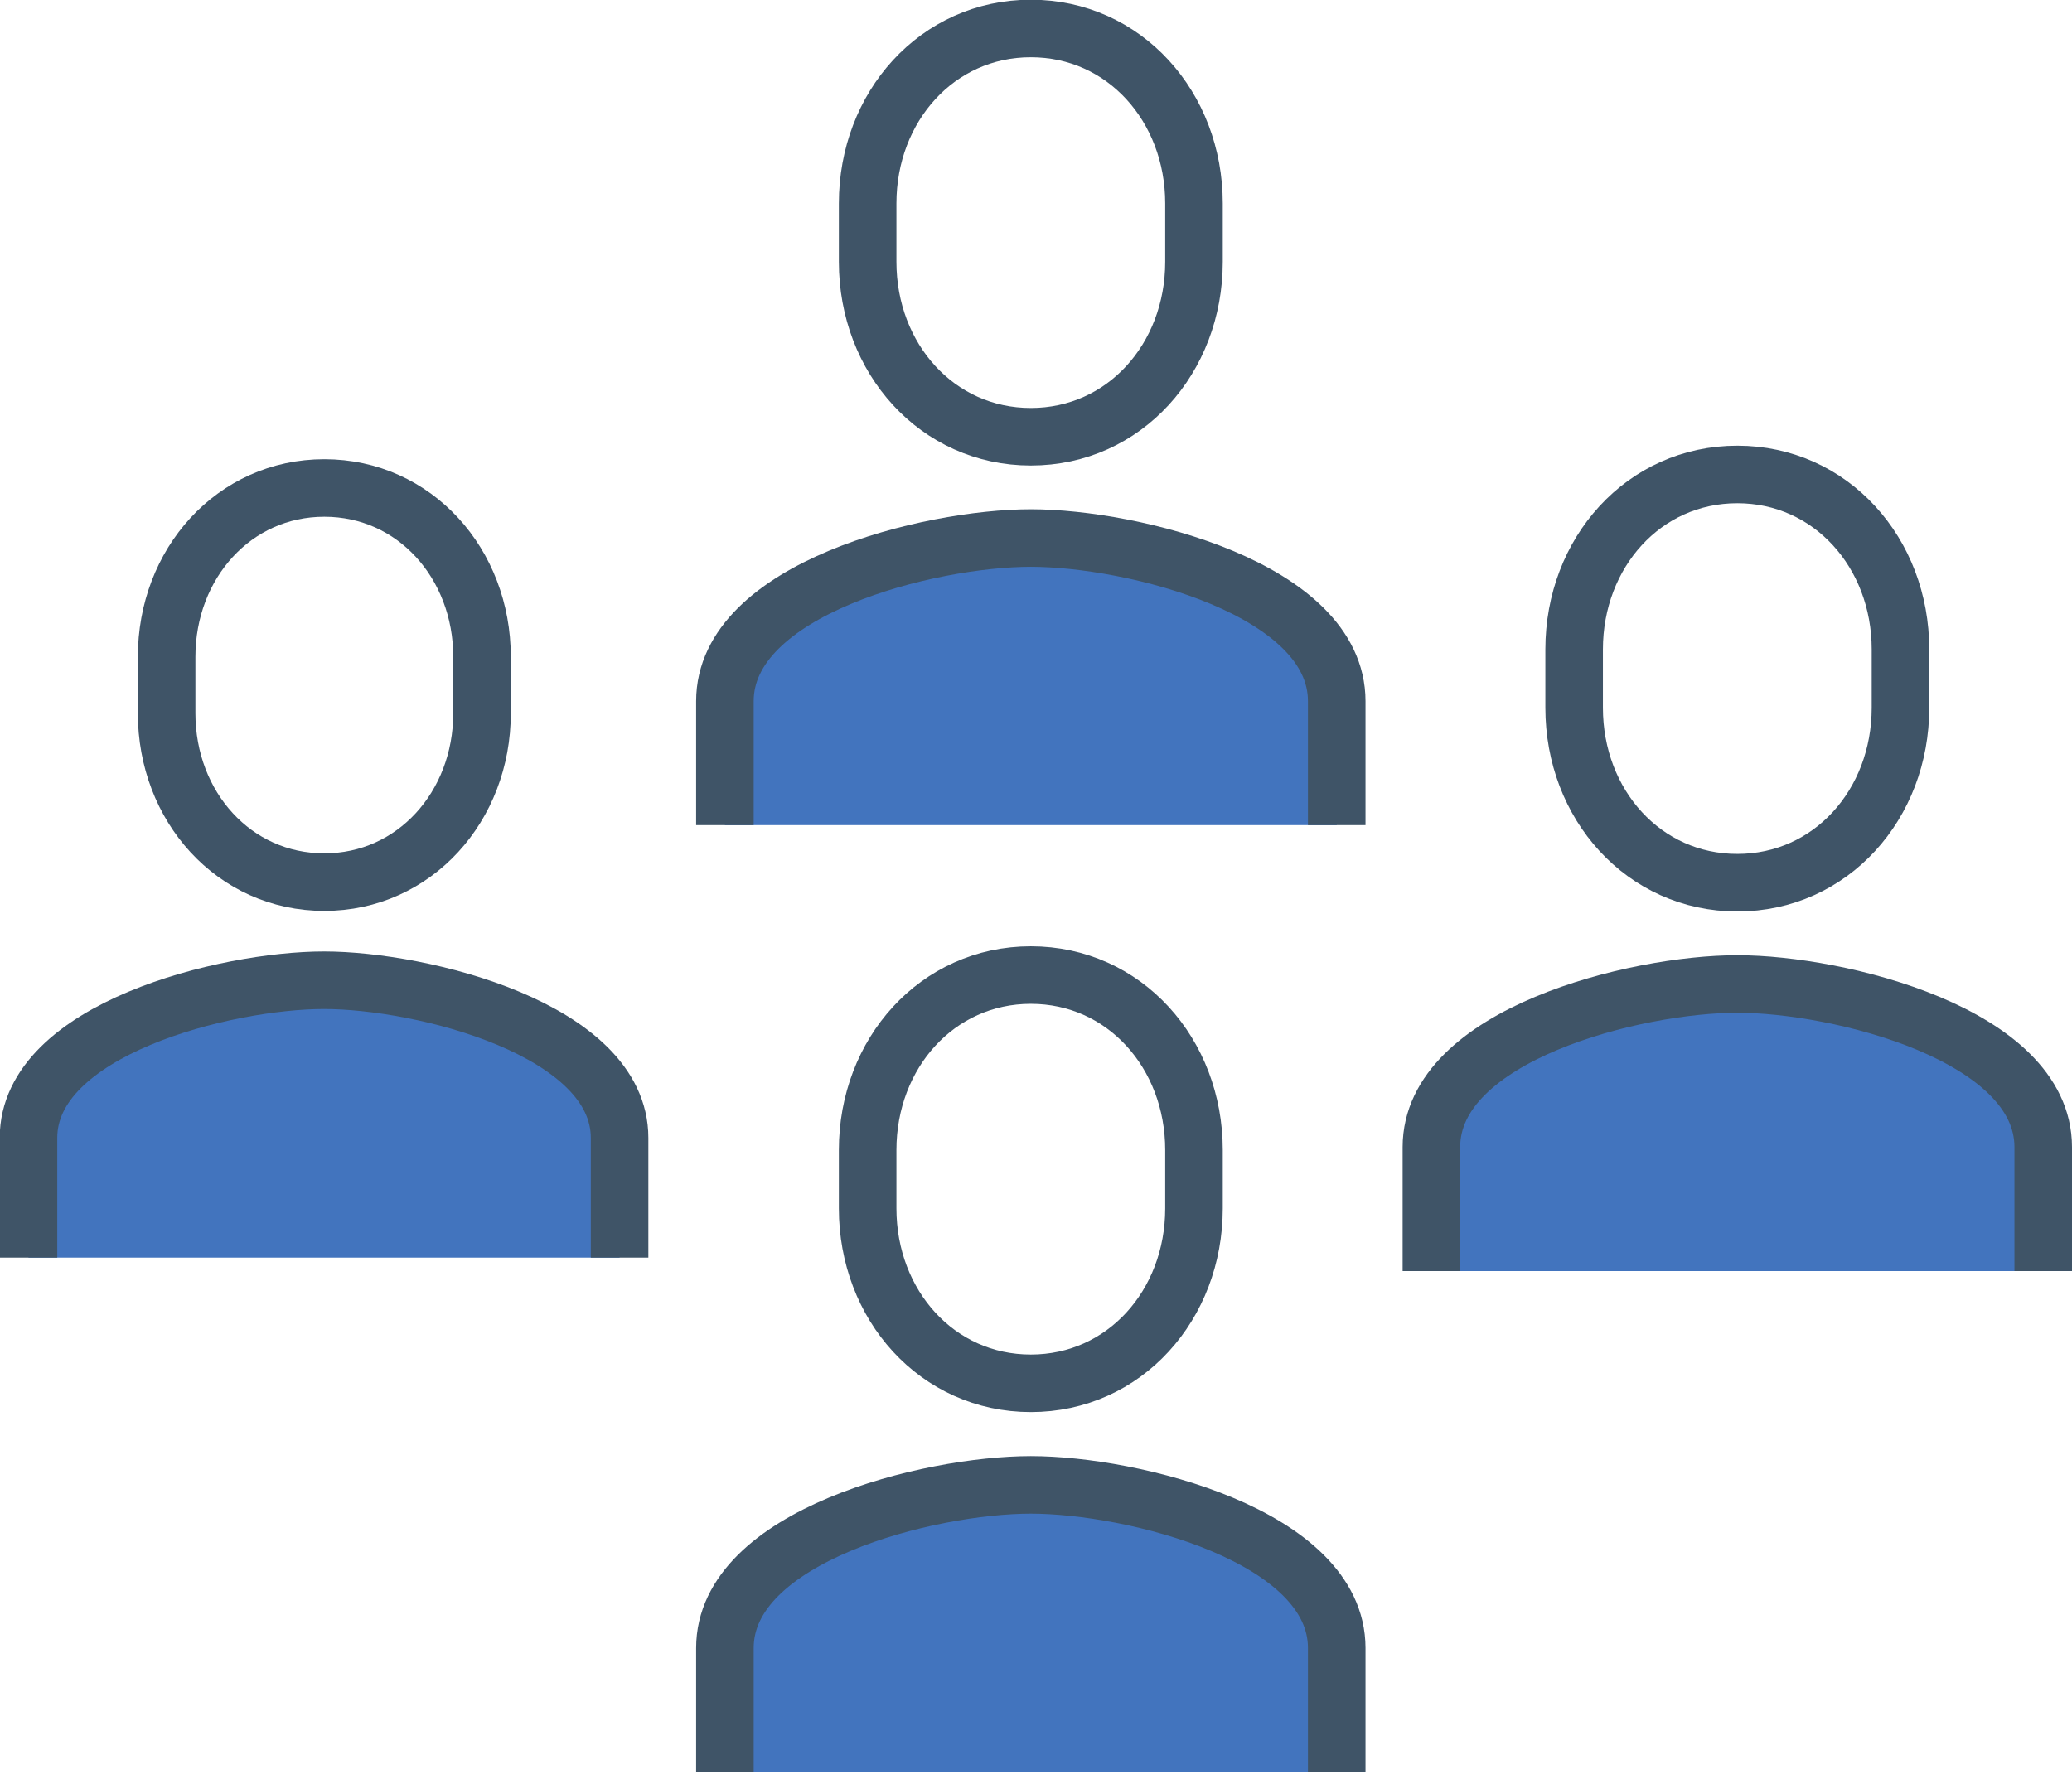 <svg width="72" height="62" viewBox="0 0 72 62" fill="none" xmlns="http://www.w3.org/2000/svg">
<g clip-path="url(#clip0_109_16368)">
<path d="M35.82 15.18C39.07 15.18 41.49 12.46 41.49 9.1V7.07C41.49 3.71 39.07 0.99 35.82 0.99C32.57 0.99 30.15 3.71 30.15 7.07V9.1C30.15 12.46 32.57 15.18 35.82 15.18Z" stroke="#3F5467" stroke-width="2" stroke-miterlimit="10"/>
<path d="M46.45 28.68V24.37C46.45 20.46 39.35 18.7 35.82 18.7C32.29 18.7 25.19 20.46 25.19 24.37V28.68" fill="#4274BE"/>
<path d="M46.45 28.68V24.37C46.45 20.46 39.35 18.7 35.82 18.7C32.29 18.7 25.19 20.46 25.19 24.37V28.68" stroke="#3F5467" stroke-width="2" stroke-miterlimit="10"/>
<path d="M35.82 48.08C39.07 48.08 41.49 45.36 41.49 42V39.97C41.49 36.61 39.07 33.89 35.82 33.89C32.57 33.89 30.15 36.61 30.15 39.97V42C30.15 45.36 32.57 48.08 35.82 48.08Z" stroke="#3F5467" stroke-width="2" stroke-miterlimit="10"/>
<path d="M46.45 61.59V57.28C46.45 53.37 39.35 51.61 35.82 51.61C32.29 51.61 25.19 53.37 25.19 57.28V61.59" fill="#4274BE"/>
<path d="M46.45 61.59V57.28C46.45 53.37 39.35 51.61 35.82 51.61C32.29 51.61 25.19 53.37 25.19 57.28V61.59" stroke="#3F5467" stroke-width="2" stroke-miterlimit="10"/>
<path d="M60.37 30.68C63.62 30.68 66.04 27.96 66.04 24.6V22.57C66.04 19.21 63.62 16.49 60.37 16.49C57.12 16.49 54.7 19.21 54.7 22.57V24.6C54.7 27.96 57.12 30.68 60.37 30.68Z" stroke="#3F5467" stroke-width="2" stroke-miterlimit="10"/>
<path d="M71 44.18V39.87C71 35.96 63.9 34.2 60.37 34.2C56.84 34.2 49.74 35.96 49.74 39.87V44.18" fill="#4274BE"/>
<path d="M71 44.18V39.87C71 35.96 63.9 34.2 60.37 34.2C56.84 34.2 49.74 35.96 49.74 39.87V44.18" stroke="#3F5467" stroke-width="2" stroke-miterlimit="10"/>
<path d="M11.27 30.66C14.4 30.66 16.75 28.03 16.75 24.79V22.83C16.75 19.59 14.41 16.96 11.27 16.96C8.13 16.96 5.79 19.59 5.79 22.83V24.79C5.79 28.03 8.13 30.66 11.27 30.66Z" stroke="#3F5467" stroke-width="2" stroke-miterlimit="10"/>
<path d="M21.53 43.71V39.55C21.53 35.78 14.67 34.07 11.26 34.07C7.85 34.07 0.99 35.77 0.99 39.55V43.71" fill="#4274BE"/>
<path d="M21.53 43.71V39.55C21.53 35.78 14.67 34.07 11.26 34.07C7.85 34.07 0.99 35.77 0.99 39.55V43.71" stroke="#3F5467" stroke-width="2" stroke-miterlimit="10"/>
</g>
<defs>
<clipPath id="clip0_109_16368">
<rect width="72" height="61.59" fill="white"/>
</clipPath>
</defs>
</svg>
